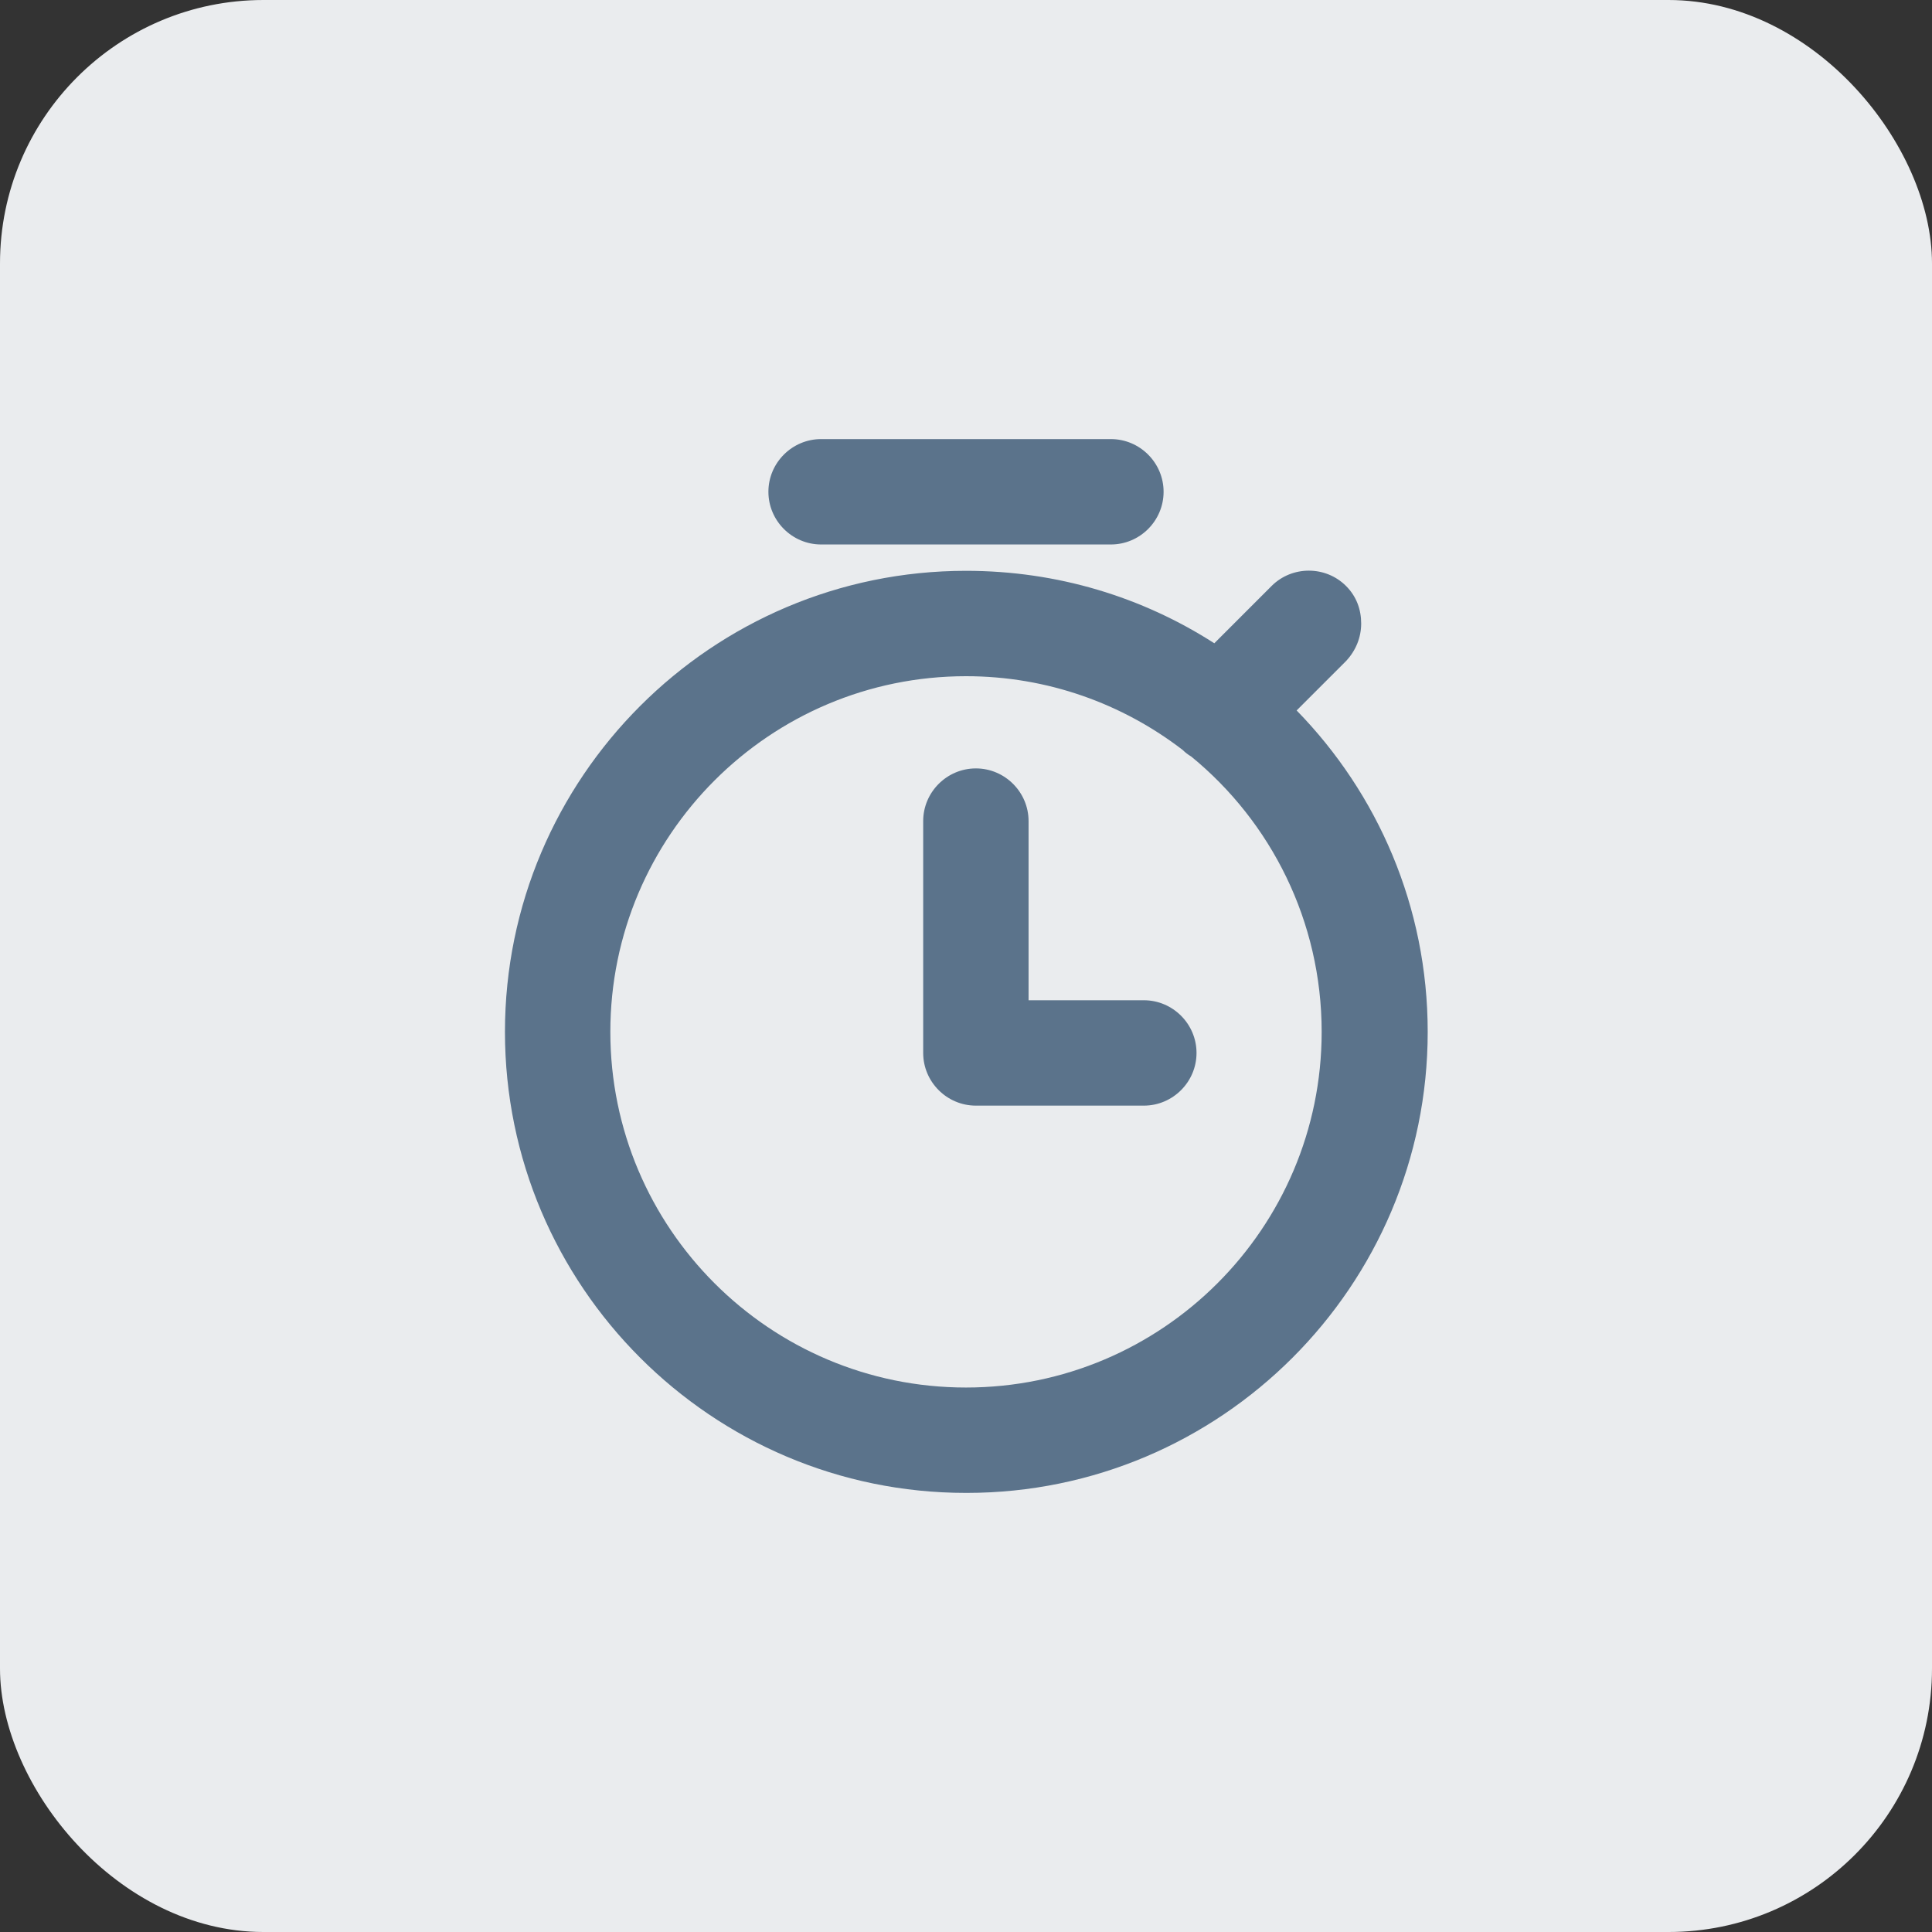 <svg width="44" height="44" viewBox="0 0 44 44" fill="none" xmlns="http://www.w3.org/2000/svg">
<rect x="0" y="0" width="44" height="44" fill="#333333" stroke="none"/>
<rect width="44" height="44" rx="6" fill="#EAECEE"/>
<g clip-path="url(#clip0_144_34)">
<path d="M22 34C16.21 34 11.5 29.29 11.5 23.5C11.5 17.71 16.21 13 22 13C24.085 13 26.02 13.6 27.655 14.65L28.96 13.345C29.425 12.88 30.19 12.88 30.655 13.345C30.895 13.585 31 13.885 31 14.2C31 14.515 30.88 14.815 30.655 15.055L29.53 16.18C31.375 18.07 32.515 20.65 32.515 23.5C32.515 29.29 27.805 34 22.015 34H22ZM22 15.4C17.53 15.4 13.9 19.03 13.9 23.5C13.9 27.97 17.53 31.6 22 31.6C26.47 31.6 30.1 27.97 30.1 23.5C30.1 20.98 28.945 18.715 27.13 17.23C27.055 17.185 26.995 17.14 26.935 17.08C25.57 16.03 23.86 15.4 22 15.4ZM26.05 25.18H22.225C21.565 25.18 21.025 24.64 21.025 23.98V18.7C21.025 18.04 21.565 17.5 22.225 17.5C22.885 17.5 23.425 18.04 23.425 18.7V22.78H26.05C26.71 22.78 27.25 23.32 27.25 23.98C27.25 24.64 26.71 25.18 26.05 25.18ZM25.3 12.4H18.7C18.04 12.4 17.5 11.86 17.5 11.2C17.5 10.54 18.04 10 18.7 10H25.3C25.96 10 26.5 10.54 26.5 11.2C26.5 11.86 25.96 12.4 25.3 12.4Z" fill="#5B738B"/>
</g>
<defs>
<clipPath id="clip0_144_34">
<rect width="24" height="24" fill="white" transform="translate(10 10)"/>
</clipPath>
</defs>
</svg>

